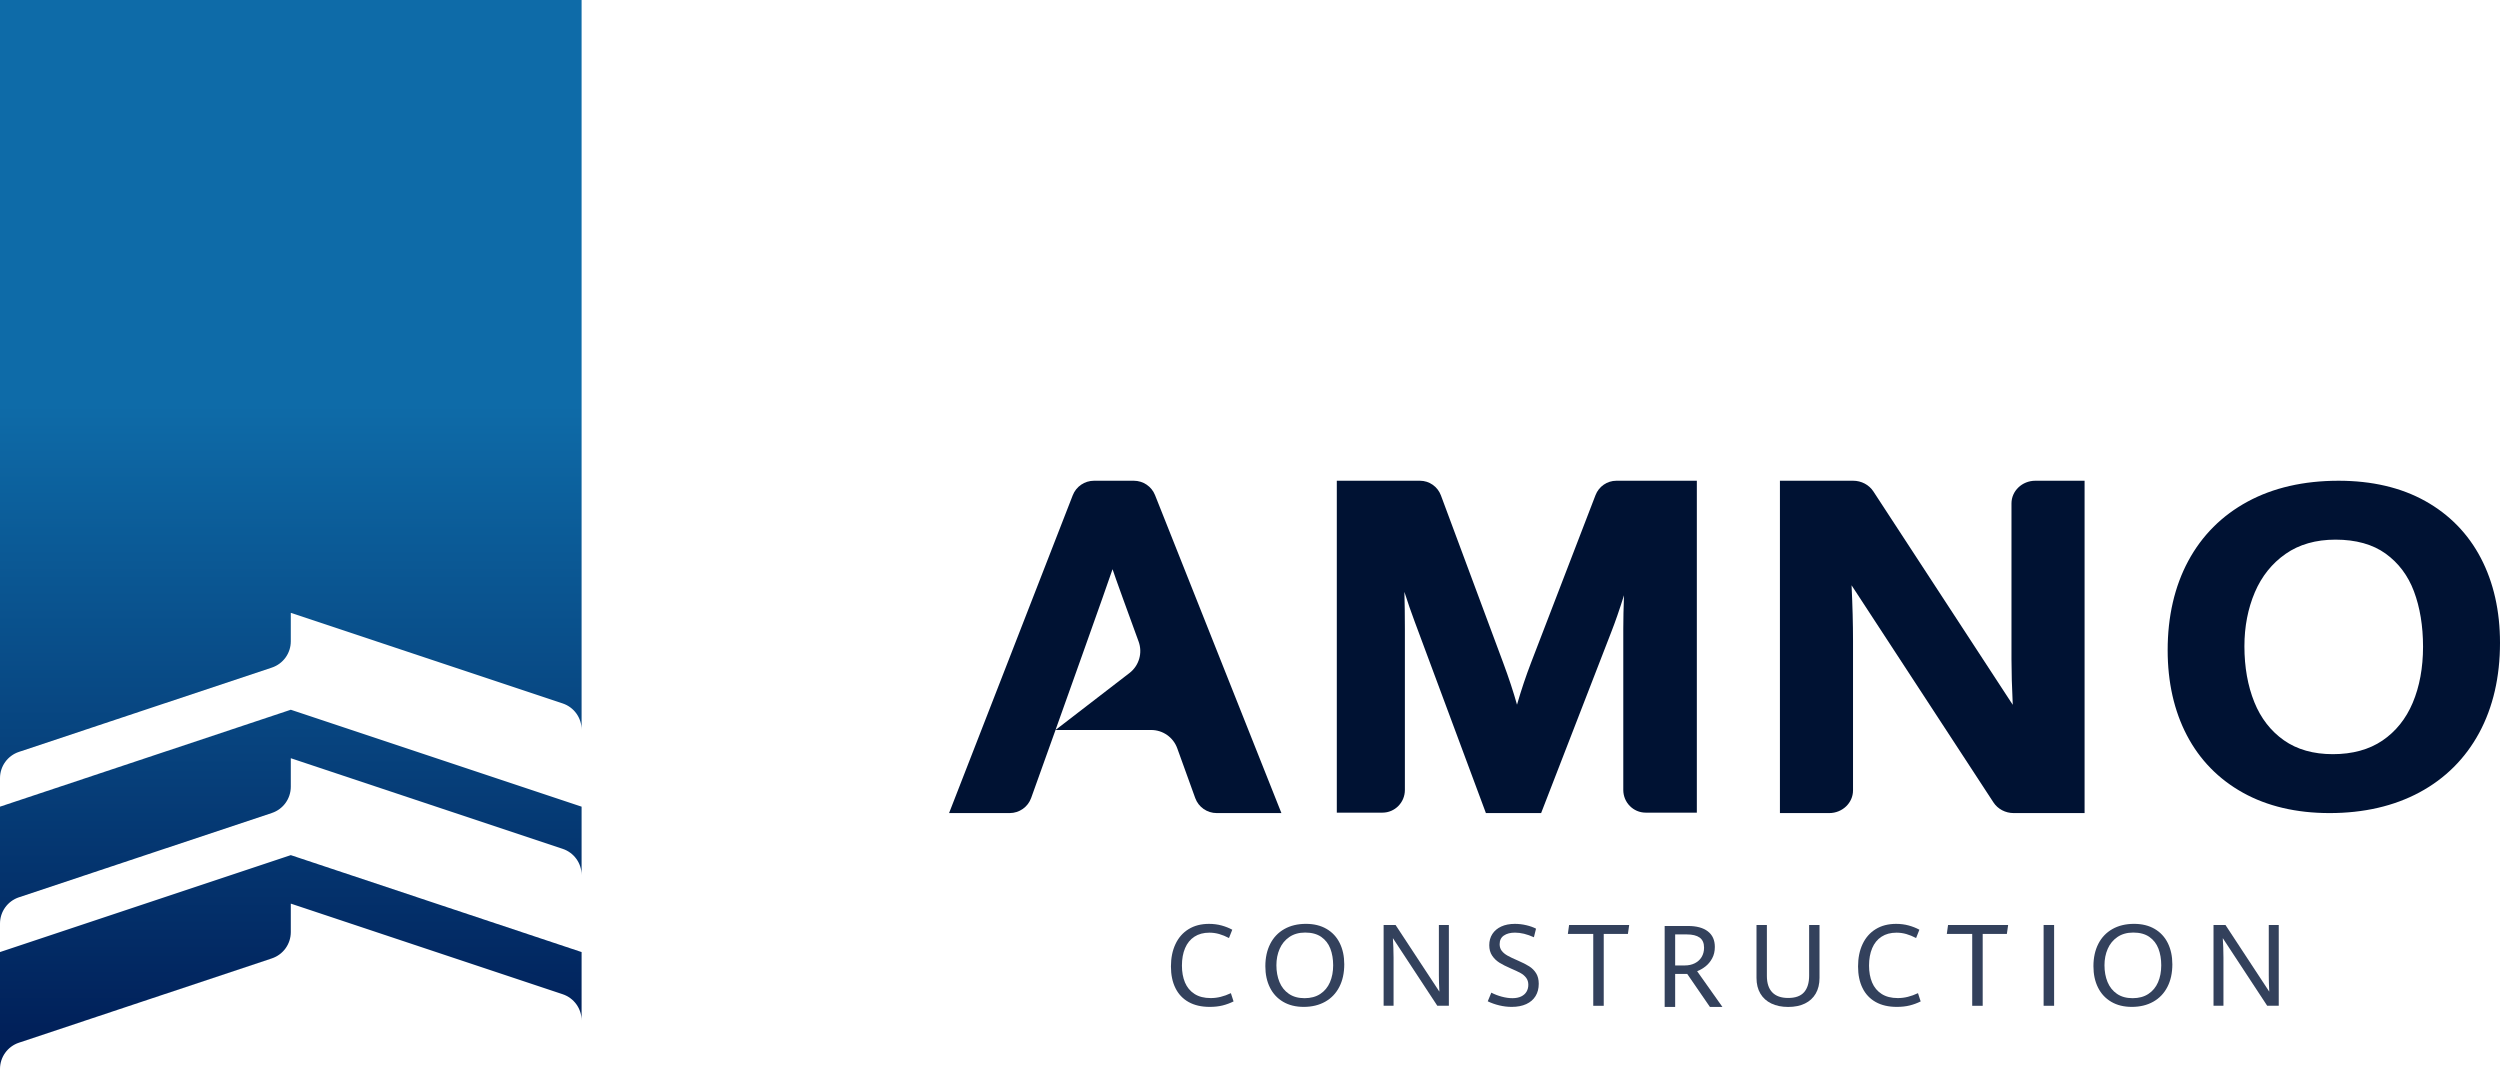 <svg width="216" height="93" viewBox="0 0 216 93" fill="none" xmlns="http://www.w3.org/2000/svg">
<path d="M0 0V67.234C0 66.203 0.658 65.289 1.637 64.963L23.488 57.68C24.467 57.354 25.125 56.44 25.125 55.409V52.959C25.125 52.954 25.13 52.949 25.137 52.952L48.613 60.776C49.592 61.101 50.25 62.016 50.25 63.047V0H0ZM25.123 61.322L0.012 69.692C0.005 69.694 0 69.689 0 69.685V79.797C0 78.765 0.658 77.852 1.637 77.526L23.488 70.242C24.467 69.917 25.125 69.003 25.125 67.971V65.521C25.125 65.516 25.13 65.511 25.137 65.514L48.613 73.339C49.592 73.664 50.25 74.578 50.25 75.609V69.685C50.25 69.689 50.245 69.694 50.238 69.692L25.127 61.322H25.123ZM25.123 73.884L0.012 82.254C0.005 82.257 0 82.252 0 82.247V92.359C0 91.328 0.658 90.414 1.637 90.089L23.488 82.805C24.467 82.479 25.125 81.565 25.125 80.534V78.084C25.125 78.079 25.13 78.074 25.137 78.076L48.613 85.901C49.592 86.227 50.25 87.141 50.25 88.172V82.247C50.25 82.252 50.245 82.257 50.238 82.254L25.127 73.884H25.123Z" fill="url(#paint0_linear_1043_515)"/>
<path d="M105.47 86.127C105.187 86.198 104.898 86.234 104.603 86.234C104.043 86.234 103.578 86.115 103.207 85.877C102.835 85.639 102.561 85.31 102.384 84.891C102.207 84.471 102.119 83.984 102.119 83.428C102.119 82.849 102.21 82.346 102.391 81.919C102.573 81.491 102.841 81.162 103.197 80.93C103.552 80.699 103.982 80.583 104.487 80.583C104.782 80.583 105.067 80.623 105.34 80.701C105.613 80.78 105.895 80.895 106.184 81.046L106.468 80.328C106.192 80.176 105.883 80.055 105.542 79.961C105.202 79.868 104.84 79.822 104.458 79.822C103.776 79.822 103.187 79.974 102.693 80.279C102.198 80.585 101.82 81.015 101.56 81.57C101.299 82.124 101.169 82.767 101.169 83.5C101.169 84.22 101.297 84.842 101.555 85.366C101.812 85.889 102.191 86.292 102.693 86.574C103.195 86.855 103.804 86.995 104.52 86.995C104.935 86.995 105.308 86.953 105.639 86.87C105.97 86.786 106.283 86.671 106.579 86.523L106.348 85.809C106.046 85.951 105.752 86.057 105.47 86.127Z" fill="#33415C"/>
<path d="M114.907 84.869C114.722 85.296 114.444 85.632 114.074 85.876C113.702 86.121 113.248 86.243 112.711 86.243C112.174 86.243 111.723 86.118 111.359 85.867C110.994 85.616 110.723 85.276 110.546 84.847C110.37 84.418 110.281 83.934 110.281 83.394C110.281 82.879 110.374 82.408 110.561 81.981C110.747 81.553 111.027 81.213 111.402 80.956C111.777 80.701 112.232 80.573 112.769 80.573C113.334 80.573 113.797 80.699 114.158 80.949C114.517 81.2 114.778 81.537 114.942 81.962C115.103 82.386 115.185 82.866 115.185 83.403C115.185 83.953 115.092 84.442 114.907 84.869ZM114.615 80.258C114.117 79.967 113.524 79.821 112.836 79.821C112.116 79.821 111.492 79.972 110.963 80.272C110.434 80.572 110.029 80.998 109.748 81.55C109.467 82.101 109.326 82.745 109.326 83.48C109.326 84.181 109.458 84.796 109.722 85.324C109.985 85.853 110.366 86.264 110.864 86.556C111.363 86.849 111.954 86.995 112.638 86.995C113.35 86.995 113.968 86.845 114.498 86.547C115.027 86.248 115.433 85.822 115.717 85.269C116.002 84.716 116.144 84.066 116.144 83.316C116.144 82.622 116.014 82.012 115.753 81.484C115.493 80.957 115.114 80.548 114.615 80.258" fill="#33415C"/>
<path d="M124.319 84.257C124.319 84.684 124.334 85.159 124.363 85.679L120.577 79.918H119.545V86.898H120.404V82.743C120.404 82.492 120.399 82.207 120.387 81.887C120.375 81.568 120.363 81.29 120.346 81.056L124.184 86.898H125.182V79.918H124.319V84.257Z" fill="#33415C"/>
<path d="M132.119 83.488C131.872 83.332 131.548 83.167 131.145 82.993C130.756 82.827 130.456 82.683 130.244 82.563C130.032 82.442 129.866 82.304 129.747 82.148C129.628 81.992 129.569 81.803 129.569 81.581C129.569 81.247 129.69 80.996 129.935 80.829C130.179 80.662 130.499 80.579 130.894 80.579C131.399 80.579 131.944 80.712 132.529 80.979L132.713 80.236C132.487 80.118 132.21 80.018 131.881 79.94C131.551 79.861 131.22 79.822 130.885 79.822C130.435 79.822 130.043 79.898 129.711 80.05C129.378 80.203 129.121 80.419 128.942 80.696C128.761 80.975 128.672 81.297 128.672 81.663C128.672 82.02 128.755 82.322 128.923 82.57C129.089 82.817 129.301 83.02 129.556 83.18C129.812 83.338 130.138 83.503 130.533 83.674C130.893 83.828 131.171 83.959 131.369 84.067C131.566 84.174 131.73 84.311 131.856 84.476C131.983 84.642 132.047 84.845 132.047 85.086C132.047 85.308 131.997 85.506 131.894 85.679C131.793 85.853 131.64 85.99 131.434 86.092C131.229 86.192 130.973 86.243 130.668 86.243C130.385 86.243 130.081 86.2 129.757 86.113C129.432 86.026 129.13 85.911 128.85 85.766L128.541 86.513C128.844 86.661 129.175 86.778 129.535 86.865C129.895 86.952 130.255 86.995 130.615 86.995C131.1 86.995 131.518 86.915 131.868 86.754C132.219 86.594 132.486 86.363 132.671 86.063C132.856 85.762 132.948 85.407 132.948 84.999C132.948 84.636 132.872 84.332 132.72 84.088C132.567 83.844 132.367 83.644 132.119 83.488Z" fill="#33415C"/>
<path d="M135.463 80.69H137.657V86.899H138.563V80.69H140.651L140.762 79.919H135.569L135.463 80.69Z" fill="#33415C"/>
<path d="M145.553 83.415H144.734V80.734H145.742C146.226 80.734 146.597 80.825 146.851 81.007C147.104 81.189 147.231 81.48 147.231 81.879C147.231 82.182 147.161 82.45 147.022 82.684C146.882 82.917 146.685 83.097 146.431 83.225C146.177 83.352 145.885 83.415 145.553 83.415ZM147.354 83.498C147.585 83.317 147.777 83.085 147.931 82.802C148.085 82.519 148.162 82.19 148.162 81.816C148.162 81.23 147.961 80.781 147.559 80.471C147.158 80.16 146.587 80.005 145.848 80.005H143.827V87H144.734V84.145H145.775L147.738 87H148.818L146.633 83.913C146.884 83.816 147.124 83.678 147.354 83.498" fill="#33415C"/>
<path d="M156.309 84.295C156.309 84.919 156.163 85.396 155.873 85.727C155.581 86.058 155.125 86.224 154.501 86.224C153.893 86.224 153.435 86.063 153.124 85.739C152.814 85.417 152.659 84.945 152.659 84.324V79.918H151.762V84.498C151.762 85.022 151.873 85.471 152.095 85.845C152.317 86.22 152.633 86.506 153.045 86.703C153.457 86.902 153.941 87 154.501 87C155.057 87 155.538 86.902 155.943 86.706C156.348 86.51 156.659 86.224 156.878 85.848C157.096 85.472 157.206 85.019 157.206 84.488V79.918H156.309V84.295Z" fill="#33415C"/>
<path d="M164.837 86.127C164.554 86.198 164.264 86.234 163.969 86.234C163.41 86.234 162.944 86.115 162.573 85.877C162.202 85.639 161.927 85.31 161.751 84.891C161.574 84.471 161.485 83.984 161.485 83.428C161.485 82.849 161.577 82.346 161.758 81.919C161.939 81.491 162.208 81.162 162.564 80.93C162.919 80.699 163.348 80.583 163.854 80.583C164.149 80.583 164.434 80.623 164.706 80.701C164.98 80.78 165.261 80.895 165.551 81.046L165.835 80.328C165.559 80.176 165.25 80.055 164.909 79.961C164.569 79.868 164.207 79.822 163.824 79.822C163.142 79.822 162.554 79.974 162.06 80.279C161.564 80.585 161.187 81.015 160.926 81.57C160.666 82.124 160.536 82.767 160.536 83.5C160.536 84.22 160.664 84.842 160.922 85.366C161.179 85.889 161.558 86.292 162.06 86.574C162.561 86.855 163.17 86.995 163.887 86.995C164.302 86.995 164.675 86.953 165.005 86.87C165.337 86.786 165.65 86.671 165.946 86.523L165.714 85.809C165.412 85.951 165.119 86.057 164.837 86.127Z" fill="#33415C"/>
<path d="M168.205 80.69H170.399V86.899H171.305V80.69H173.393L173.504 79.919H168.311L168.205 80.69Z" fill="#33415C"/>
<path d="M176.568 86.899H177.475V79.919H176.568V86.899Z" fill="#33415C"/>
<path d="M186.454 84.869C186.269 85.296 185.991 85.632 185.62 85.876C185.248 86.121 184.794 86.243 184.258 86.243C183.72 86.243 183.269 86.118 182.905 85.867C182.54 85.616 182.27 85.276 182.092 84.847C181.916 84.418 181.827 83.934 181.827 83.394C181.827 82.879 181.921 82.408 182.107 81.981C182.293 81.553 182.574 81.213 182.949 80.956C183.323 80.701 183.778 80.573 184.315 80.573C184.881 80.573 185.344 80.699 185.704 80.949C186.063 81.2 186.325 81.537 186.488 81.962C186.65 82.386 186.731 82.866 186.731 83.403C186.731 83.953 186.639 84.442 186.454 84.869ZM186.162 80.258C185.664 79.967 185.07 79.821 184.383 79.821C183.663 79.821 183.038 79.972 182.51 80.272C181.981 80.572 181.576 80.998 181.294 81.55C181.013 82.101 180.873 82.745 180.873 83.48C180.873 84.181 181.004 84.796 181.268 85.324C181.531 85.853 181.913 86.264 182.411 86.556C182.909 86.849 183.5 86.995 184.185 86.995C184.896 86.995 185.515 86.845 186.044 86.547C186.573 86.248 186.98 85.822 187.264 85.269C187.549 84.716 187.691 84.066 187.691 83.316C187.691 82.622 187.56 82.012 187.3 81.484C187.039 80.957 186.66 80.548 186.162 80.258Z" fill="#33415C"/>
<path d="M196.022 84.257C196.022 84.684 196.036 85.159 196.064 85.679L192.28 79.918H191.248V86.898H192.106V82.743C192.106 82.492 192.1 82.207 192.09 81.887C192.078 81.568 192.065 81.29 192.049 81.056L195.886 86.898H196.884V79.918H196.022V84.257Z" fill="#33415C"/>
<path d="M103.269 68.956C103.552 69.733 104.293 70.25 105.123 70.25H110.714L99.794 42.775C99.496 42.027 98.769 41.536 97.961 41.536H94.525C93.711 41.536 92.981 42.033 92.687 42.788L82 70.25H87.234C88.068 70.25 88.811 69.728 89.091 68.947L91.196 63.071C91.196 63.071 95.919 49.847 96.124 49.178C96.286 49.703 97.587 53.273 98.376 55.43C98.735 56.41 98.416 57.51 97.589 58.147L91.196 63.071H99.463C100.471 63.071 101.371 63.703 101.714 64.651L103.269 68.956Z" fill="#001233"/>
<path d="M146.607 41.536H139.655C138.857 41.536 138.141 42.031 137.851 42.784L132.303 57.205C131.845 58.394 131.431 59.627 131.069 60.885C130.756 59.765 130.352 58.542 129.863 57.23L124.496 42.804C124.212 42.041 123.491 41.536 122.685 41.536H115.5V70.212H119.447C120.516 70.212 121.382 69.335 121.382 68.253V54.339C121.382 53.234 121.368 52.166 121.34 51.14C121.637 52.065 121.933 52.922 122.223 53.693L128.382 70.25H133.153L139.201 54.641C139.554 53.742 139.927 52.669 140.314 51.431C140.273 52.517 140.252 53.489 140.252 54.339V68.253C140.252 69.335 141.118 70.212 142.187 70.212H146.607V41.536Z" fill="#001233"/>
<path d="M173.792 43.497V56.949C173.792 58.033 173.829 59.356 173.902 60.896L161.861 42.461C161.486 41.886 160.825 41.536 160.115 41.536H153.786V70.25H158.044C159.18 70.25 160.101 69.372 160.101 68.289V55.374C160.101 53.92 160.059 52.309 159.975 50.568L172.233 69.326C172.608 69.901 173.269 70.25 173.979 70.25H180.108V41.536H175.85C174.714 41.536 173.792 42.414 173.792 43.497Z" fill="#001233"/>
<path d="M208.457 60.727C207.875 62.106 206.995 63.202 205.842 63.985C204.692 64.765 203.251 65.16 201.558 65.16C199.881 65.16 198.458 64.757 197.329 63.961C196.193 63.161 195.334 62.053 194.775 60.668C194.205 59.256 193.917 57.631 193.917 55.837C193.917 54.146 194.22 52.577 194.819 51.172C195.408 49.791 196.303 48.674 197.478 47.854C198.646 47.038 200.095 46.625 201.785 46.625C203.549 46.625 205.006 47.031 206.115 47.831C207.231 48.635 208.055 49.732 208.564 51.089C209.086 52.479 209.351 54.089 209.351 55.874C209.351 57.69 209.05 59.323 208.457 60.727ZM214.351 48.228C213.248 46.114 211.627 44.452 209.533 43.285C207.448 42.124 204.931 41.536 202.051 41.536C199.046 41.536 196.403 42.142 194.194 43.339C191.973 44.542 190.246 46.27 189.061 48.475C187.884 50.668 187.286 53.258 187.286 56.173C187.286 58.95 187.844 61.426 188.946 63.53C190.054 65.65 191.685 67.319 193.792 68.491C195.889 69.658 198.406 70.25 201.274 70.25C204.227 70.25 206.845 69.646 209.054 68.456C211.275 67.26 213.008 65.528 214.206 63.311C215.397 61.105 216 58.49 216 55.538C216 52.786 215.445 50.326 214.351 48.228" fill="#001233"/>
<defs>
<linearGradient id="paint0_linear_1043_515" x1="25.125" y1="92.359" x2="25.125" y2="35" gradientUnits="userSpaceOnUse">
<stop stop-color="#001C55"/>
<stop offset="1" stop-color="#0E6BA8"/>
</linearGradient>
</defs>
</svg>
